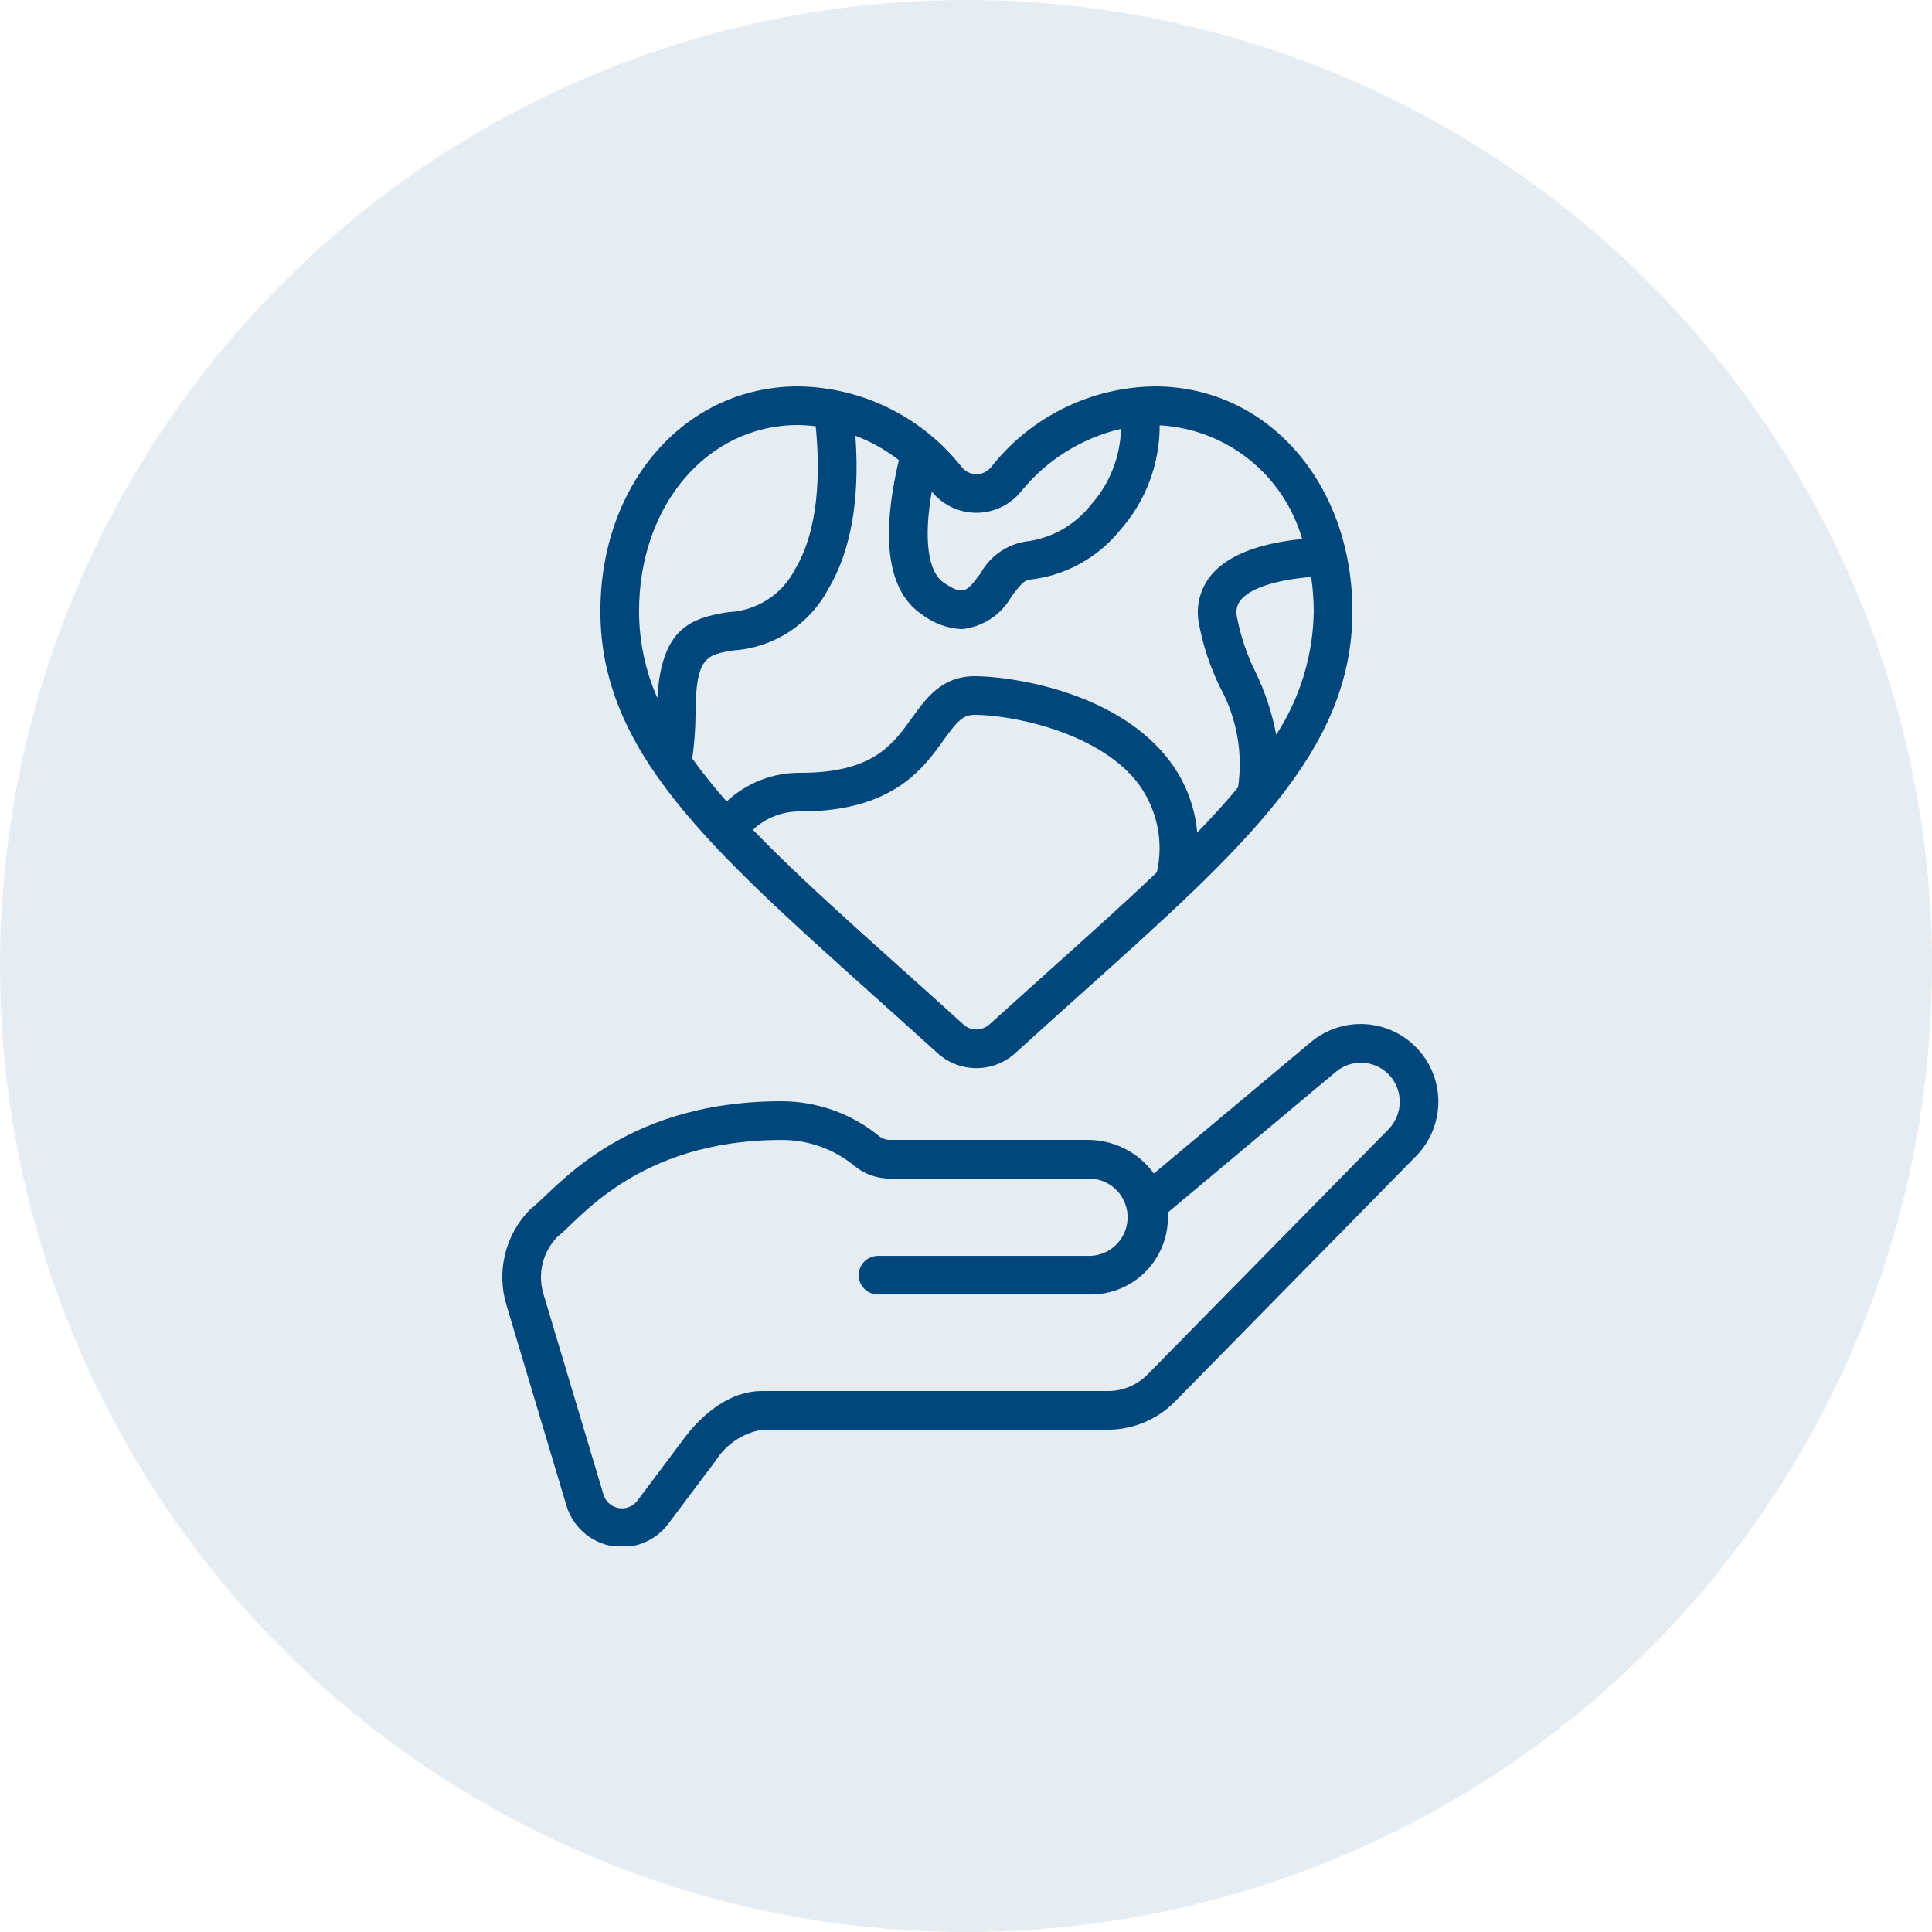 <svg xmlns="http://www.w3.org/2000/svg" width="80" height="80" viewBox="0 0 80 80" fill="none"><circle opacity="0.1" cx="40" cy="40" r="40" fill="#01477C"></circle><g clip-path="url(#clip0_106_2861)"><path d="M23.463 62.37C23.595 62.792 23.84 63.169 24.172 63.461C24.505 63.752 24.911 63.946 25.347 64.021C25.782 64.096 26.23 64.05 26.641 63.887C27.052 63.723 27.409 63.45 27.674 63.096L29.637 60.48C29.85 60.145 30.131 59.858 30.461 59.637C30.792 59.417 31.165 59.268 31.557 59.2H45.982C46.99 59.171 47.949 58.753 48.656 58.033L58.64 47.869C59.218 47.28 59.546 46.491 59.559 45.666C59.571 44.841 59.266 44.043 58.706 43.437C58.146 42.831 57.375 42.463 56.552 42.409C55.728 42.356 54.916 42.621 54.282 43.149L47.779 48.593C47.464 48.158 47.05 47.805 46.571 47.563C46.092 47.321 45.562 47.197 45.026 47.2H36.875C36.709 47.206 36.547 47.155 36.414 47.055C35.272 46.114 33.837 45.6 32.357 45.6C25.605 45.6 22.93 49.378 21.962 50.065C21.45 50.58 21.088 51.224 20.915 51.928C20.741 52.633 20.763 53.372 20.978 54.065L23.463 62.37ZM23.102 51.191C23.902 50.621 26.335 47.203 32.357 47.203C33.467 47.197 34.543 47.582 35.397 48.291C35.816 48.628 36.339 48.809 36.877 48.803H45.026C45.236 48.794 45.446 48.827 45.643 48.9C45.84 48.972 46.022 49.083 46.176 49.225C46.331 49.367 46.456 49.539 46.544 49.73C46.633 49.921 46.683 50.127 46.691 50.337C46.7 50.547 46.667 50.757 46.595 50.955C46.522 51.152 46.411 51.333 46.269 51.488C46.127 51.642 45.955 51.767 45.764 51.856C45.573 51.944 45.367 51.994 45.157 52.003H36.357C36.145 52.003 35.941 52.087 35.791 52.237C35.641 52.387 35.557 52.591 35.557 52.803C35.557 53.015 35.641 53.218 35.791 53.368C35.941 53.519 36.145 53.603 36.357 53.603H45.157C45.591 53.604 46.021 53.517 46.42 53.346C46.82 53.176 47.18 52.926 47.48 52.611C47.779 52.297 48.011 51.925 48.162 51.517C48.313 51.11 48.379 50.676 48.357 50.243V50.207L55.317 44.381C55.479 44.245 55.667 44.142 55.869 44.078C56.071 44.014 56.284 43.991 56.495 44.01C56.706 44.029 56.911 44.089 57.099 44.188C57.287 44.286 57.453 44.421 57.589 44.584C57.843 44.893 57.975 45.284 57.959 45.684C57.944 46.084 57.782 46.464 57.505 46.752L47.52 56.912C47.106 57.333 46.547 57.58 45.957 57.6H31.557C29.968 57.6 28.79 58.941 28.357 59.52L26.395 62.137C26.306 62.254 26.188 62.345 26.052 62.4C25.916 62.454 25.767 62.47 25.623 62.446C25.478 62.422 25.343 62.358 25.232 62.262C25.121 62.167 25.039 62.042 24.994 61.903L22.508 53.6C22.378 53.183 22.365 52.738 22.469 52.313C22.574 51.888 22.793 51.5 23.102 51.191Z" fill="#01477C"></path><path d="M38.812 43.6C39.254 44.005 39.832 44.23 40.431 44.23C41.03 44.23 41.608 44.005 42.049 43.6C43.002 42.733 43.919 41.91 44.796 41.124C51.543 35.078 56 31.08 56 25.317C56 20.006 52.48 16 47.816 16C46.506 16.015 45.217 16.325 44.042 16.905C42.868 17.485 41.839 18.321 41.031 19.352C40.958 19.44 40.866 19.512 40.763 19.56C40.659 19.609 40.545 19.634 40.431 19.633C40.316 19.634 40.203 19.609 40.099 19.56C39.995 19.512 39.903 19.44 39.83 19.352C39.022 18.321 37.993 17.485 36.819 16.905C35.645 16.325 34.356 16.015 33.046 16C28.381 16 24.861 20.006 24.861 25.317C24.861 31.077 29.318 35.077 36.065 41.127C36.942 41.914 37.859 42.736 38.812 43.6ZM52.845 30.423C52.674 29.52 52.384 28.644 51.983 27.817C51.623 27.093 51.365 26.323 51.216 25.528C51.189 25.407 51.19 25.282 51.219 25.162C51.249 25.041 51.305 24.929 51.385 24.834C51.796 24.345 52.86 24.005 54.292 23.892C54.363 24.364 54.399 24.84 54.4 25.317C54.373 27.131 53.834 28.902 52.845 30.423ZM53.92 22.32C52.505 22.458 50.967 22.84 50.16 23.806C49.935 24.075 49.771 24.389 49.681 24.728C49.59 25.067 49.574 25.421 49.635 25.766C49.803 26.702 50.102 27.61 50.521 28.462C51.214 29.725 51.475 31.18 51.265 32.605C50.755 33.218 50.192 33.84 49.574 34.473C49.472 33.314 49.021 32.213 48.281 31.315C46.062 28.596 41.811 28 40.36 28C39 28 38.346 28.913 37.769 29.717C36.965 30.839 36.133 32 33.16 32C32.022 31.985 30.922 32.41 30.089 33.187C29.585 32.619 29.11 32.025 28.665 31.409C28.75 30.809 28.795 30.205 28.8 29.6C28.8 27.181 29.266 27.107 30.392 26.93C31.201 26.873 31.982 26.612 32.663 26.172C33.344 25.732 33.903 25.126 34.286 24.411C35.233 22.83 35.612 20.691 35.42 18.044C36.066 18.29 36.672 18.63 37.221 19.051C36.444 22.346 36.765 24.511 38.204 25.466C38.677 25.819 39.245 26.022 39.835 26.051C40.258 26.006 40.665 25.86 41.021 25.626C41.376 25.391 41.671 25.075 41.88 24.704C42.208 24.266 42.423 24 42.648 24C44.114 23.836 45.455 23.1 46.381 21.952C47.442 20.755 48.025 19.21 48.02 17.611C49.371 17.687 50.664 18.18 51.721 19.024C52.779 19.868 53.547 21.02 53.92 22.32ZM40.43 21.233C40.779 21.233 41.123 21.157 41.439 21.009C41.755 20.861 42.035 20.645 42.258 20.378C43.312 19.063 44.777 18.141 46.418 17.759C46.389 18.918 45.95 20.03 45.179 20.896C44.552 21.695 43.649 22.231 42.648 22.4C42.222 22.439 41.813 22.582 41.456 22.817C41.099 23.051 40.805 23.369 40.6 23.744C40.022 24.514 39.903 24.674 39.089 24.134C38.412 23.683 38.244 22.304 38.582 20.356L38.601 20.378C38.825 20.646 39.104 20.861 39.42 21.009C39.736 21.157 40.081 21.233 40.43 21.233ZM33.046 17.6C33.291 17.604 33.535 17.621 33.777 17.651C33.964 19.537 33.92 21.908 32.914 23.588C32.648 24.099 32.252 24.531 31.765 24.84C31.279 25.149 30.72 25.325 30.144 25.348C28.593 25.592 27.383 26.027 27.22 28.906C26.722 27.774 26.464 26.552 26.461 25.315C26.461 20.918 29.292 17.6 33.046 17.6ZM31.177 34.36C31.713 33.856 32.425 33.583 33.16 33.6C36.955 33.6 38.228 31.824 39.07 30.65C39.63 29.872 39.865 29.6 40.36 29.6C41.814 29.6 45.36 30.266 47.039 32.327C47.459 32.854 47.755 33.469 47.904 34.127C48.054 34.784 48.053 35.466 47.902 36.123C46.65 37.314 45.253 38.569 43.728 39.937C42.849 40.724 41.93 41.551 40.972 42.417C40.825 42.553 40.631 42.628 40.431 42.628C40.23 42.628 40.036 42.553 39.889 42.417C38.932 41.547 38.014 40.721 37.133 39.937C34.835 37.876 32.823 36.067 31.177 34.36Z" fill="#01477C"></path></g><defs><clipPath id="clip0_106_2861"><rect width="48" height="48" fill="white" transform="translate(16 16)"></rect></clipPath></defs></svg>
